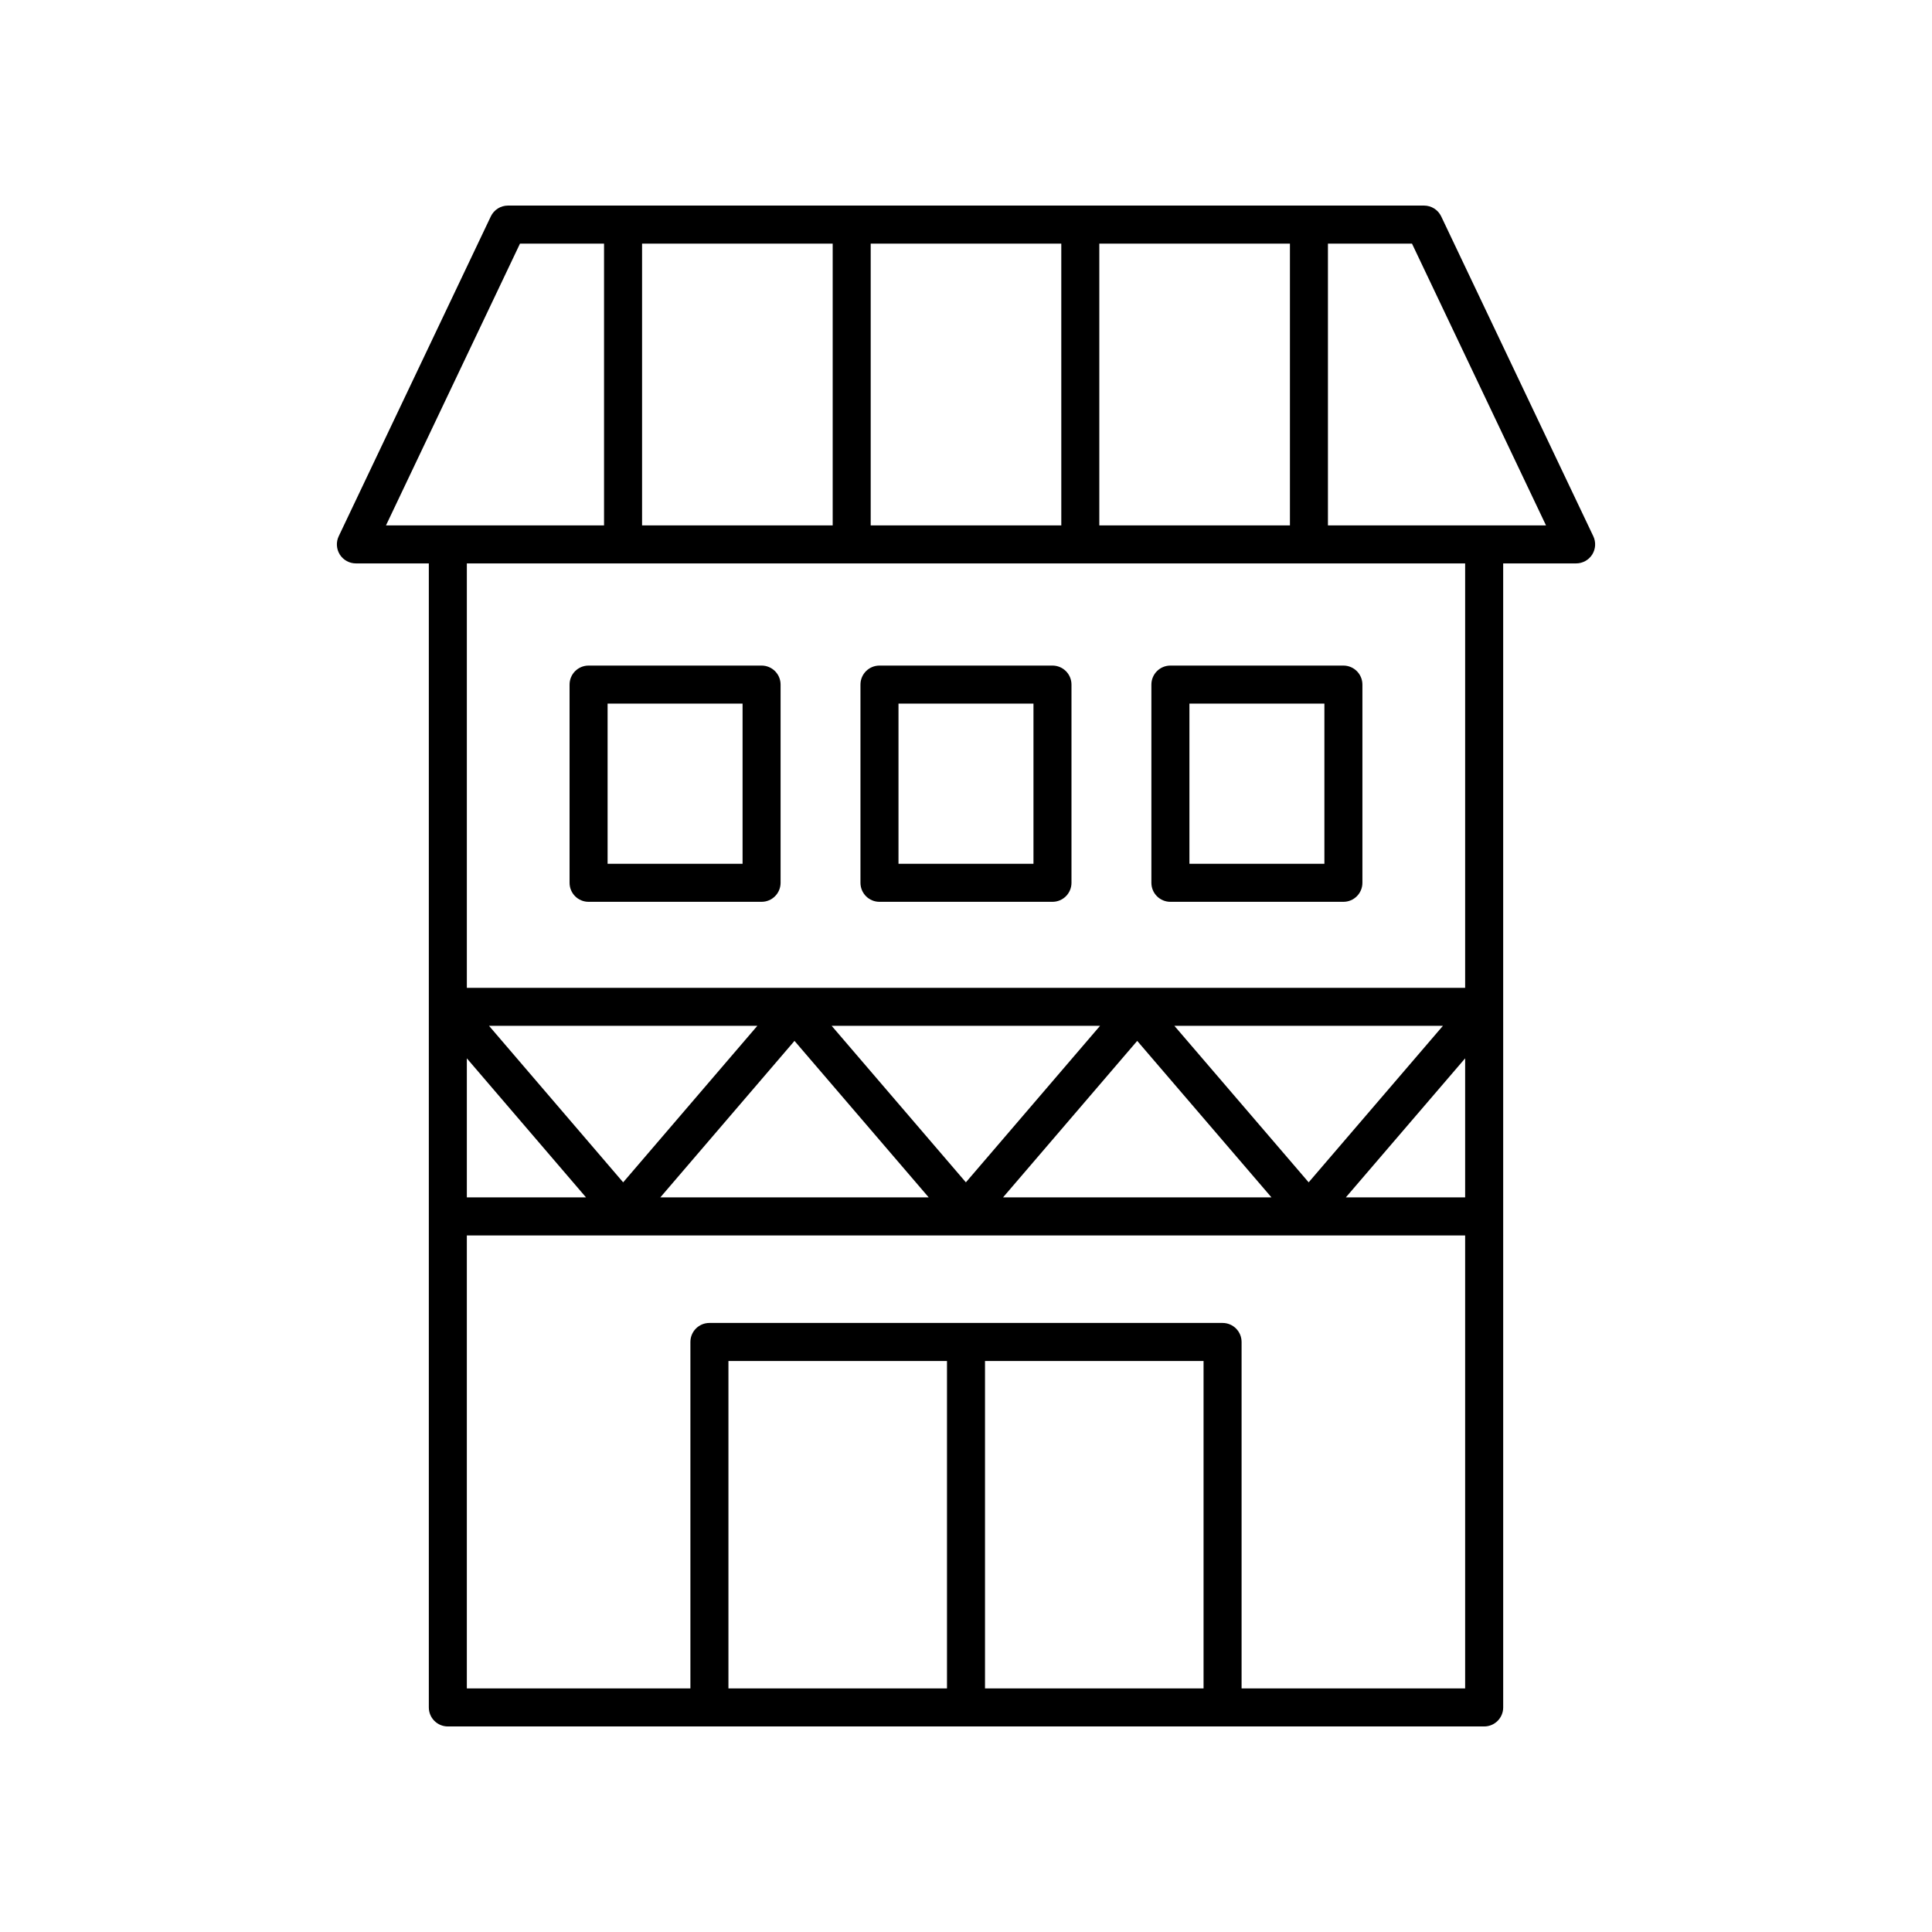 <?xml version="1.0" encoding="UTF-8"?>
<!-- Uploaded to: ICON Repo, www.svgrepo.com, Generator: ICON Repo Mixer Tools -->
<svg fill="#000000" width="800px" height="800px" version="1.1" viewBox="144 144 512 512" xmlns="http://www.w3.org/2000/svg">
 <g>
  <path d="m234.05 290.96c0.926 1.461 2.535 2.348 4.262 2.348h19.332v303.18c0 2.785 2.254 5.039 5.039 5.039h274.64c2.785 0 5.039-2.254 5.039-5.039l-0.004-303.18h19.332c1.727 0 3.336-0.887 4.262-2.348 0.922-1.461 1.031-3.297 0.289-4.856l-40.305-84.754c-0.84-1.758-2.609-2.871-4.555-2.871h-242.76c-1.945 0-3.715 1.117-4.551 2.875l-40.305 84.754c-0.742 1.555-0.629 3.391 0.289 4.852zm33.668 133.51 31.582 36.848h-31.582zm264.56 36.848h-31.617l31.617-36.852zm-41.469-3.988-35.582-41.473h71.16zm-9.855 3.988h-71.137l35.555-41.473zm-80.984-3.988-35.57-41.473h71.125zm-9.852 3.988h-71.125l35.555-41.473zm-80.973-3.988-35.547-41.473h71.102zm153.81 134.12h-57.918v-86.777h57.918zm-67.992 0h-57.918v-86.777h57.918zm78.07 0v-91.816c0-2.785-2.254-5.039-5.039-5.039h-135.99c-2.785 0-5.039 2.254-5.039 5.039v91.816h-59.246v-120.05h264.56v120.05zm59.246-185.66h-264.56v-112.48h264.56zm-96.949-122.55v-74.676h50.516v74.676zm-10.074 0h-50.512v-74.676h50.508zm-60.586 0h-50.516v-74.676h50.516zm189.04 0h-57.793v-74.676h22.277zm-271.91-74.676h22.277v74.676h-57.789z"/>
  <path d="m299.98 382.99h45.844c2.785 0 5.039-2.254 5.039-5.039v-52.527c0-2.785-2.254-5.039-5.039-5.039h-45.844c-2.785 0-5.039 2.254-5.039 5.039v52.531c0 2.785 2.254 5.035 5.039 5.035zm5.039-52.527h35.77v42.453h-35.77z"/>
  <path d="m377.07 382.99h45.844c2.785 0 5.039-2.254 5.039-5.039v-52.527c0-2.785-2.254-5.039-5.039-5.039h-45.844c-2.785 0-5.039 2.254-5.039 5.039v52.531c0.004 2.785 2.258 5.035 5.039 5.035zm5.039-52.527h35.77v42.453h-35.77z"/>
  <path d="m454.17 382.99h45.844c2.785 0 5.039-2.254 5.039-5.039v-52.527c0-2.785-2.254-5.039-5.039-5.039h-45.844c-2.785 0-5.039 2.254-5.039 5.039v52.531c0 2.785 2.254 5.035 5.039 5.035zm5.039-52.527h35.77v42.453h-35.77z"/>
 </g>
</svg>